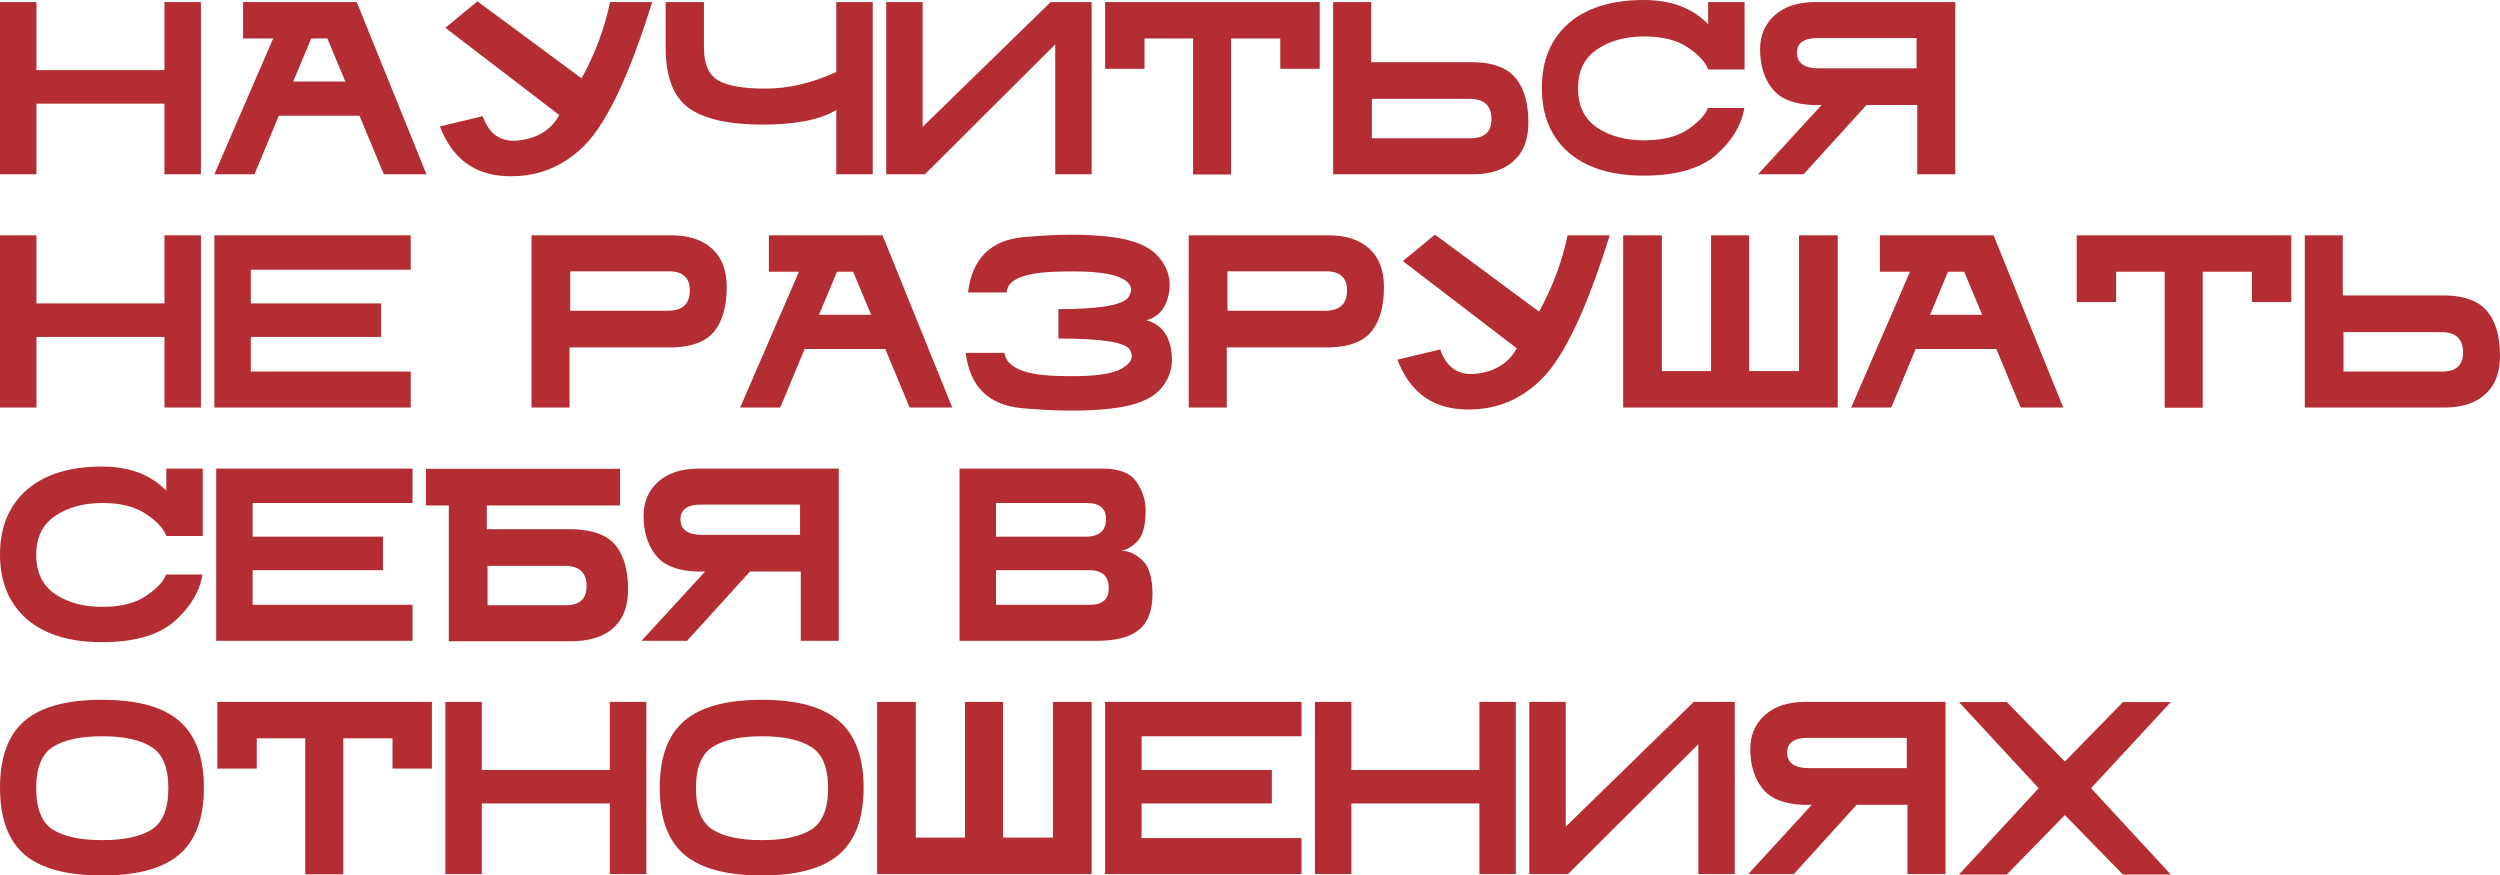 <?xml version="1.0" encoding="UTF-8"?> <svg xmlns="http://www.w3.org/2000/svg" viewBox="0 0 321.517 112.588" fill="none"><path d="M4.687 13.33V22.412H0V0.264H4.687V9.023H21.152V0.264H25.84V22.412H21.152V13.33H4.687ZM44.415 10.488L42.101 4.951H40.021L37.706 10.488H44.415ZM46.232 14.883H35.86L32.726 22.412H27.57L35.128 4.951H31.261V0.264H45.88L54.845 22.412H49.366L46.232 14.883ZM71.926 14.795L57.278 3.574L61.409 0.176L74.797 10.078C76.535 6.914 77.756 3.643 78.459 0.264H83.879C80.989 9.541 78.127 15.645 75.295 18.574C72.463 21.484 69.026 22.842 64.983 22.646C60.94 22.451 58.137 20.322 56.575 16.26L62.082 14.941C62.903 17.324 64.494 18.359 66.858 18.047C69.221 17.734 70.911 16.65 71.926 14.795ZM90.531 6.152C90.531 8.203 91.127 9.59 92.318 10.312C93.509 11.035 95.56 11.396 98.47 11.396C101.419 11.396 104.447 10.684 107.552 9.258V0.264H112.24V22.412H107.552V14.15C105.463 15.4 102.318 16.025 98.119 16.025C93.744 16.025 90.56 15.312 88.568 13.887C86.595 12.441 85.609 9.863 85.609 6.152V0.264H90.531V6.152ZM118.95 22.412H113.97V0.264H118.657V16.318L135.122 0.264H140.395V22.412H135.708V5.713L118.95 22.412ZM169.723 0.264V8.848H164.654V4.951H158.326V22.441H153.434V4.951H147.193V8.848H142.125V0.264H169.723ZM176.345 0.264V7.998H189.704C192.165 8.076 193.923 8.779 194.978 10.107C196.032 11.416 196.56 13.301 196.56 15.762C196.56 17.93 195.925 19.58 194.656 20.713C193.405 21.846 191.667 22.412 189.441 22.412H171.452V0.264H176.345ZM176.433 12.715V17.783H189.118C190.915 17.783 191.814 16.963 191.814 15.322C191.814 13.584 190.876 12.715 189.001 12.715H176.433ZM219.676 8.936C219.344 7.998 218.485 7.061 217.098 6.123C215.711 5.166 213.827 4.687 211.444 4.687C209.041 4.687 207.02 5.244 205.379 6.357C203.758 7.451 202.948 9.121 202.948 11.367C202.948 13.613 203.758 15.293 205.379 16.406C207.02 17.5 209.041 18.047 211.444 18.047C213.827 18.047 215.702 17.578 217.069 16.641C218.456 15.703 219.315 14.785 219.647 13.887H224.334C223.963 16.113 222.752 18.125 220.702 19.922C218.651 21.699 215.555 22.588 211.414 22.588C207.254 22.588 204.022 21.592 201.717 19.6C199.432 17.588 198.289 14.824 198.289 11.309C198.289 7.793 199.432 5.029 201.717 3.018C204.022 1.006 207.254 0 211.414 0C214.911 0 217.664 1.035 219.676 3.105V0.264H224.364V8.936H219.676ZM246.484 8.789V4.893H233.798C232.001 4.893 231.103 5.518 231.103 6.768C231.103 8.115 232.041 8.789 233.916 8.789H246.484ZM240.039 13.506L231.953 22.412H226.093L234.267 13.506H233.213C230.752 13.428 228.994 12.734 227.939 11.426C226.884 10.098 226.357 8.398 226.357 6.328C226.357 4.551 226.982 3.096 228.232 1.963C229.502 0.83 231.25 0.264 233.476 0.264H251.465V22.412H246.572V13.506H240.039ZM4.687 43.33V52.412H0V30.264H4.687V39.023H21.152V30.264H25.84V52.412H21.152V43.33H4.687ZM49.015 39.023V43.33H32.257V47.783H52.823V52.412H27.57V30.264H52.823V34.688H32.257V39.023H49.015ZM68.353 52.412V30.264H86.341C88.568 30.264 90.306 30.83 91.556 31.963C92.826 33.096 93.46 34.746 93.46 36.914C93.46 39.375 92.933 41.27 91.879 42.598C90.824 43.906 89.066 44.6 86.605 44.678H73.246V52.412H68.353ZM85.902 39.961C87.777 39.961 88.714 39.092 88.714 37.353C88.714 35.713 87.816 34.893 86.019 34.893H73.334V39.961H85.902ZM112.036 40.488L109.721 34.951H107.641L105.327 40.488H112.036ZM113.852 44.883H103.481L100.346 52.412H95.19L102.749 34.951H98.882V30.264H113.501L122.466 52.412H116.987L113.852 44.883ZM136.119 39.756C141.529 39.756 144.547 39.219 145.172 38.145C145.816 37.07 145.387 36.23 143.883 35.625C142.379 35.02 139.615 34.795 135.592 34.951C131.568 35.108 129.527 35.996 129.469 37.617H124.488C125.035 33.242 127.418 30.869 131.637 30.498C135.875 30.107 139.527 30.088 142.594 30.439C145.68 30.771 147.828 31.65 149.039 33.076C150.25 34.482 150.67 36.084 150.299 37.881C149.928 39.658 148.971 40.762 147.428 41.191C149.166 41.641 150.221 42.861 150.592 44.853C150.963 46.826 150.543 48.525 149.332 49.951C148.121 51.357 145.924 52.227 142.74 52.559C139.576 52.91 135.826 52.891 131.49 52.5C127.174 52.129 124.742 49.756 124.195 45.381H129.176C129.43 47.197 131.617 48.184 135.738 48.34C139.859 48.496 142.623 48.223 144.029 47.52C145.436 46.816 145.865 45.977 145.318 45C144.791 44.023 141.725 43.535 136.119 43.535V39.756ZM152.878 52.412V30.264H170.866C173.093 30.264 174.831 30.83 176.081 31.963C177.351 33.096 177.986 34.746 177.986 36.914C177.986 39.375 177.458 41.27 176.404 42.598C175.349 43.906 173.591 44.6 171.13 44.678H157.771V52.412H152.878ZM170.427 39.961C172.302 39.961 173.239 39.092 173.239 37.353C173.239 35.713 172.341 34.893 170.544 34.893H157.858V39.961H170.427ZM195.067 44.795L180.418 33.574L184.549 30.176L197.938 40.078C199.676 36.914 200.897 33.643 201.6 30.264H207.02C204.129 39.541 201.268 45.645 198.436 48.574C195.604 51.484 192.166 52.842 188.124 52.647C184.08 52.451 181.278 50.322 179.715 46.26L185.223 44.941C186.043 47.324 187.635 48.359 189.998 48.047C192.362 47.734 194.051 46.65 195.067 44.795ZM224.951 47.725H231.367V30.264H236.347V52.412H208.75V30.264H213.73V47.725H220.058V30.264H224.951V47.725ZM254.923 40.488L252.609 34.951H250.528L248.214 40.488H254.923ZM256.739 44.883H246.368L243.233 52.412H238.077L245.636 34.951H241.768V30.264H256.387L265.353 52.412H259.874L256.739 44.883ZM294.679 30.264V38.848H289.612V34.951H283.282V52.441H278.391V34.951H272.15V38.848H267.081V30.264H294.679ZM301.301 30.264V37.998H314.662C317.122 38.076 318.881 38.779 319.935 40.107C320.99 41.416 321.517 43.301 321.517 45.762C321.517 47.93 320.882 49.58 319.613 50.713C318.362 51.846 316.625 52.412 314.397 52.412H296.41V30.264H301.301ZM301.389 42.715V47.783H314.075C315.873 47.783 316.77 46.963 316.77 45.322C316.77 43.584 315.833 42.715 313.957 42.715H301.389ZM21.387 68.935C21.055 67.998 20.195 67.061 18.809 66.123C17.422 65.166 15.537 64.688 13.154 64.688C10.752 64.688 8.73 65.244 7.09 66.357C5.469 67.451 4.658 69.121 4.658 71.367C4.658 73.613 5.469 75.293 7.09 76.406C8.73 77.5 10.752 78.047 13.154 78.047C15.537 78.047 17.412 77.578 18.779 76.641C20.166 75.703 21.025 74.785 21.357 73.887H26.045C25.674 76.113 24.463 78.125 22.412 79.922C20.361 81.699 17.266 82.588 13.125 82.588C8.965 82.588 5.732 81.592 3.428 79.6C1.143 77.588 0 74.824 0 71.309C0 67.793 1.143 65.029 3.428 63.018C5.732 61.006 8.965 60 13.125 60C16.621 60 19.375 61.035 21.387 63.105V60.264H26.074V68.935H21.387ZM49.249 69.023V73.33H32.491V77.783H53.058V82.412H27.804V60.264H53.058V64.688H32.491V69.023H49.249ZM62.698 72.773V77.842H72.746C74.543 77.842 75.442 77.021 75.442 75.381C75.442 73.643 74.504 72.773 72.629 72.773H62.698ZM79.748 60.293V65.01H62.61V68.057H73.625C76.282 68.135 78.137 68.838 79.192 70.166C80.247 71.475 80.774 73.359 80.774 75.82C80.774 77.988 80.139 79.639 78.87 80.771C77.619 81.904 75.784 82.471 73.362 82.471H57.717V65.01H54.788V60.293H79.748ZM102.894 68.789V64.893H90.209C88.412 64.893 87.513 65.517 87.513 66.768C87.513 68.115 88.451 68.789 90.326 68.789H102.894ZM96.449 73.506L88.363 82.412H82.503L90.677 73.506H89.623C87.162 73.428 85.404 72.734 84.349 71.426C83.295 70.098 82.767 68.398 82.767 66.328C82.767 64.551 83.392 63.096 84.642 61.963C85.912 60.83 87.66 60.264 89.886 60.264H107.875V82.412H102.982V73.506H96.449ZM141.773 60.264C143.941 60.264 145.406 60.84 146.168 61.992C146.949 63.125 147.34 64.346 147.34 65.654C147.34 67.627 146.949 68.984 146.168 69.727C145.406 70.449 144.703 70.811 144.059 70.811C145.113 70.811 146.07 71.231 146.93 72.07C147.789 72.891 148.219 74.336 148.219 76.406C148.219 78.535 147.633 80.068 146.461 81.006C145.309 81.943 143.521 82.412 141.1 82.412H123.404V60.264H141.773ZM128.092 73.33V77.783H140.191C141.793 77.783 142.594 77.07 142.594 75.645C142.594 74.101 141.754 73.33 140.074 73.33H128.092ZM128.092 64.688V69.023H139.605C141.363 69.023 142.242 68.262 142.242 66.738C142.242 65.371 141.402 64.688 139.723 64.688H128.092ZM13.125 90C17.656 90 20.967 90.908 23.057 92.724C25.166 94.541 26.221 97.402 26.221 101.309C26.221 105.215 25.166 108.076 23.057 109.893C20.967 111.689 17.656 112.588 13.125 112.588C8.574 112.588 5.244 111.689 3.135 109.893C1.045 108.076 0 105.215 0 101.309C0 97.402 1.045 94.541 3.135 92.724C5.244 90.908 8.574 90 13.125 90ZM13.154 94.688C10.361 94.688 8.242 95.146 6.797 96.065C5.371 96.963 4.658 98.73 4.658 101.367C4.658 104.004 5.371 105.781 6.797 106.699C8.242 107.598 10.361 108.047 13.154 108.047C15.928 108.047 18.037 107.598 19.482 106.699C20.928 105.781 21.65 104.004 21.65 101.367C21.65 98.73 20.928 96.963 19.482 96.065C18.037 95.146 15.928 94.688 13.154 94.688ZM55.548 90.264V98.848H50.48V94.951H44.151V112.441H39.259V94.951H33.019V98.848H27.95V90.264H55.548ZM61.965 103.33V112.412H57.278V90.264H61.965V99.023H78.43V90.264H83.117V112.412H78.43V103.33H61.965ZM97.972 90C102.503 90 105.814 90.908 107.904 92.724C110.013 94.541 111.068 97.402 111.068 101.309C111.068 105.215 110.013 108.076 107.904 109.893C105.814 111.689 102.503 112.588 97.972 112.588C93.421 112.588 90.091 111.689 87.982 109.893C85.892 108.076 84.847 105.215 84.847 101.309C84.847 97.402 85.892 94.541 87.982 92.724C90.091 90.908 93.421 90 97.972 90ZM98.002 94.688C95.209 94.688 93.089 95.146 91.644 96.065C90.218 96.963 89.506 98.73 89.506 101.367C89.506 104.004 90.218 105.781 91.644 106.699C93.089 107.598 95.209 108.047 98.002 108.047C100.775 108.047 102.884 107.598 104.33 106.699C105.775 105.781 106.498 104.004 106.498 101.367C106.498 98.73 105.775 96.963 104.33 96.065C102.884 95.146 100.775 94.688 98.002 94.688ZM128.999 107.725H135.415V90.264H140.395V112.412H112.798V90.264H117.778V107.725H124.106V90.264H128.999V107.725ZM163.57 99.023V103.33H146.813V107.783H167.379V112.412H142.125V90.264H167.379V94.688H146.813V99.023H163.57ZM173.796 103.33V112.412H169.109V90.264H173.796V99.023H190.261V90.264H194.948V112.412H190.261V103.33H173.796ZM201.658 112.412H196.678V90.264H201.366V106.318L217.83 90.264H223.104V112.412H218.416V95.713L201.658 112.412ZM245.224 98.789V94.893H232.539C230.742 94.893 229.843 95.517 229.843 96.768C229.843 98.115 230.781 98.789 232.656 98.789H245.224ZM238.779 103.506L230.693 112.412H224.834L233.007 103.506H231.953C229.492 103.428 227.734 102.734 226.679 101.426C225.625 100.098 225.097 98.398 225.097 96.328C225.097 94.551 225.722 93.096 226.972 91.963C228.242 90.83 229.99 90.264 232.216 90.264H250.204V112.412H245.312V103.506H238.779ZM265.557 104.824L258.088 112.471H251.935L262.187 101.367L251.935 90.293H258.088L265.557 97.939L273.027 90.293H279.18L268.927 101.367L279.18 112.471H273.027L265.557 104.824Z" fill="#B32D32"></path></svg> 